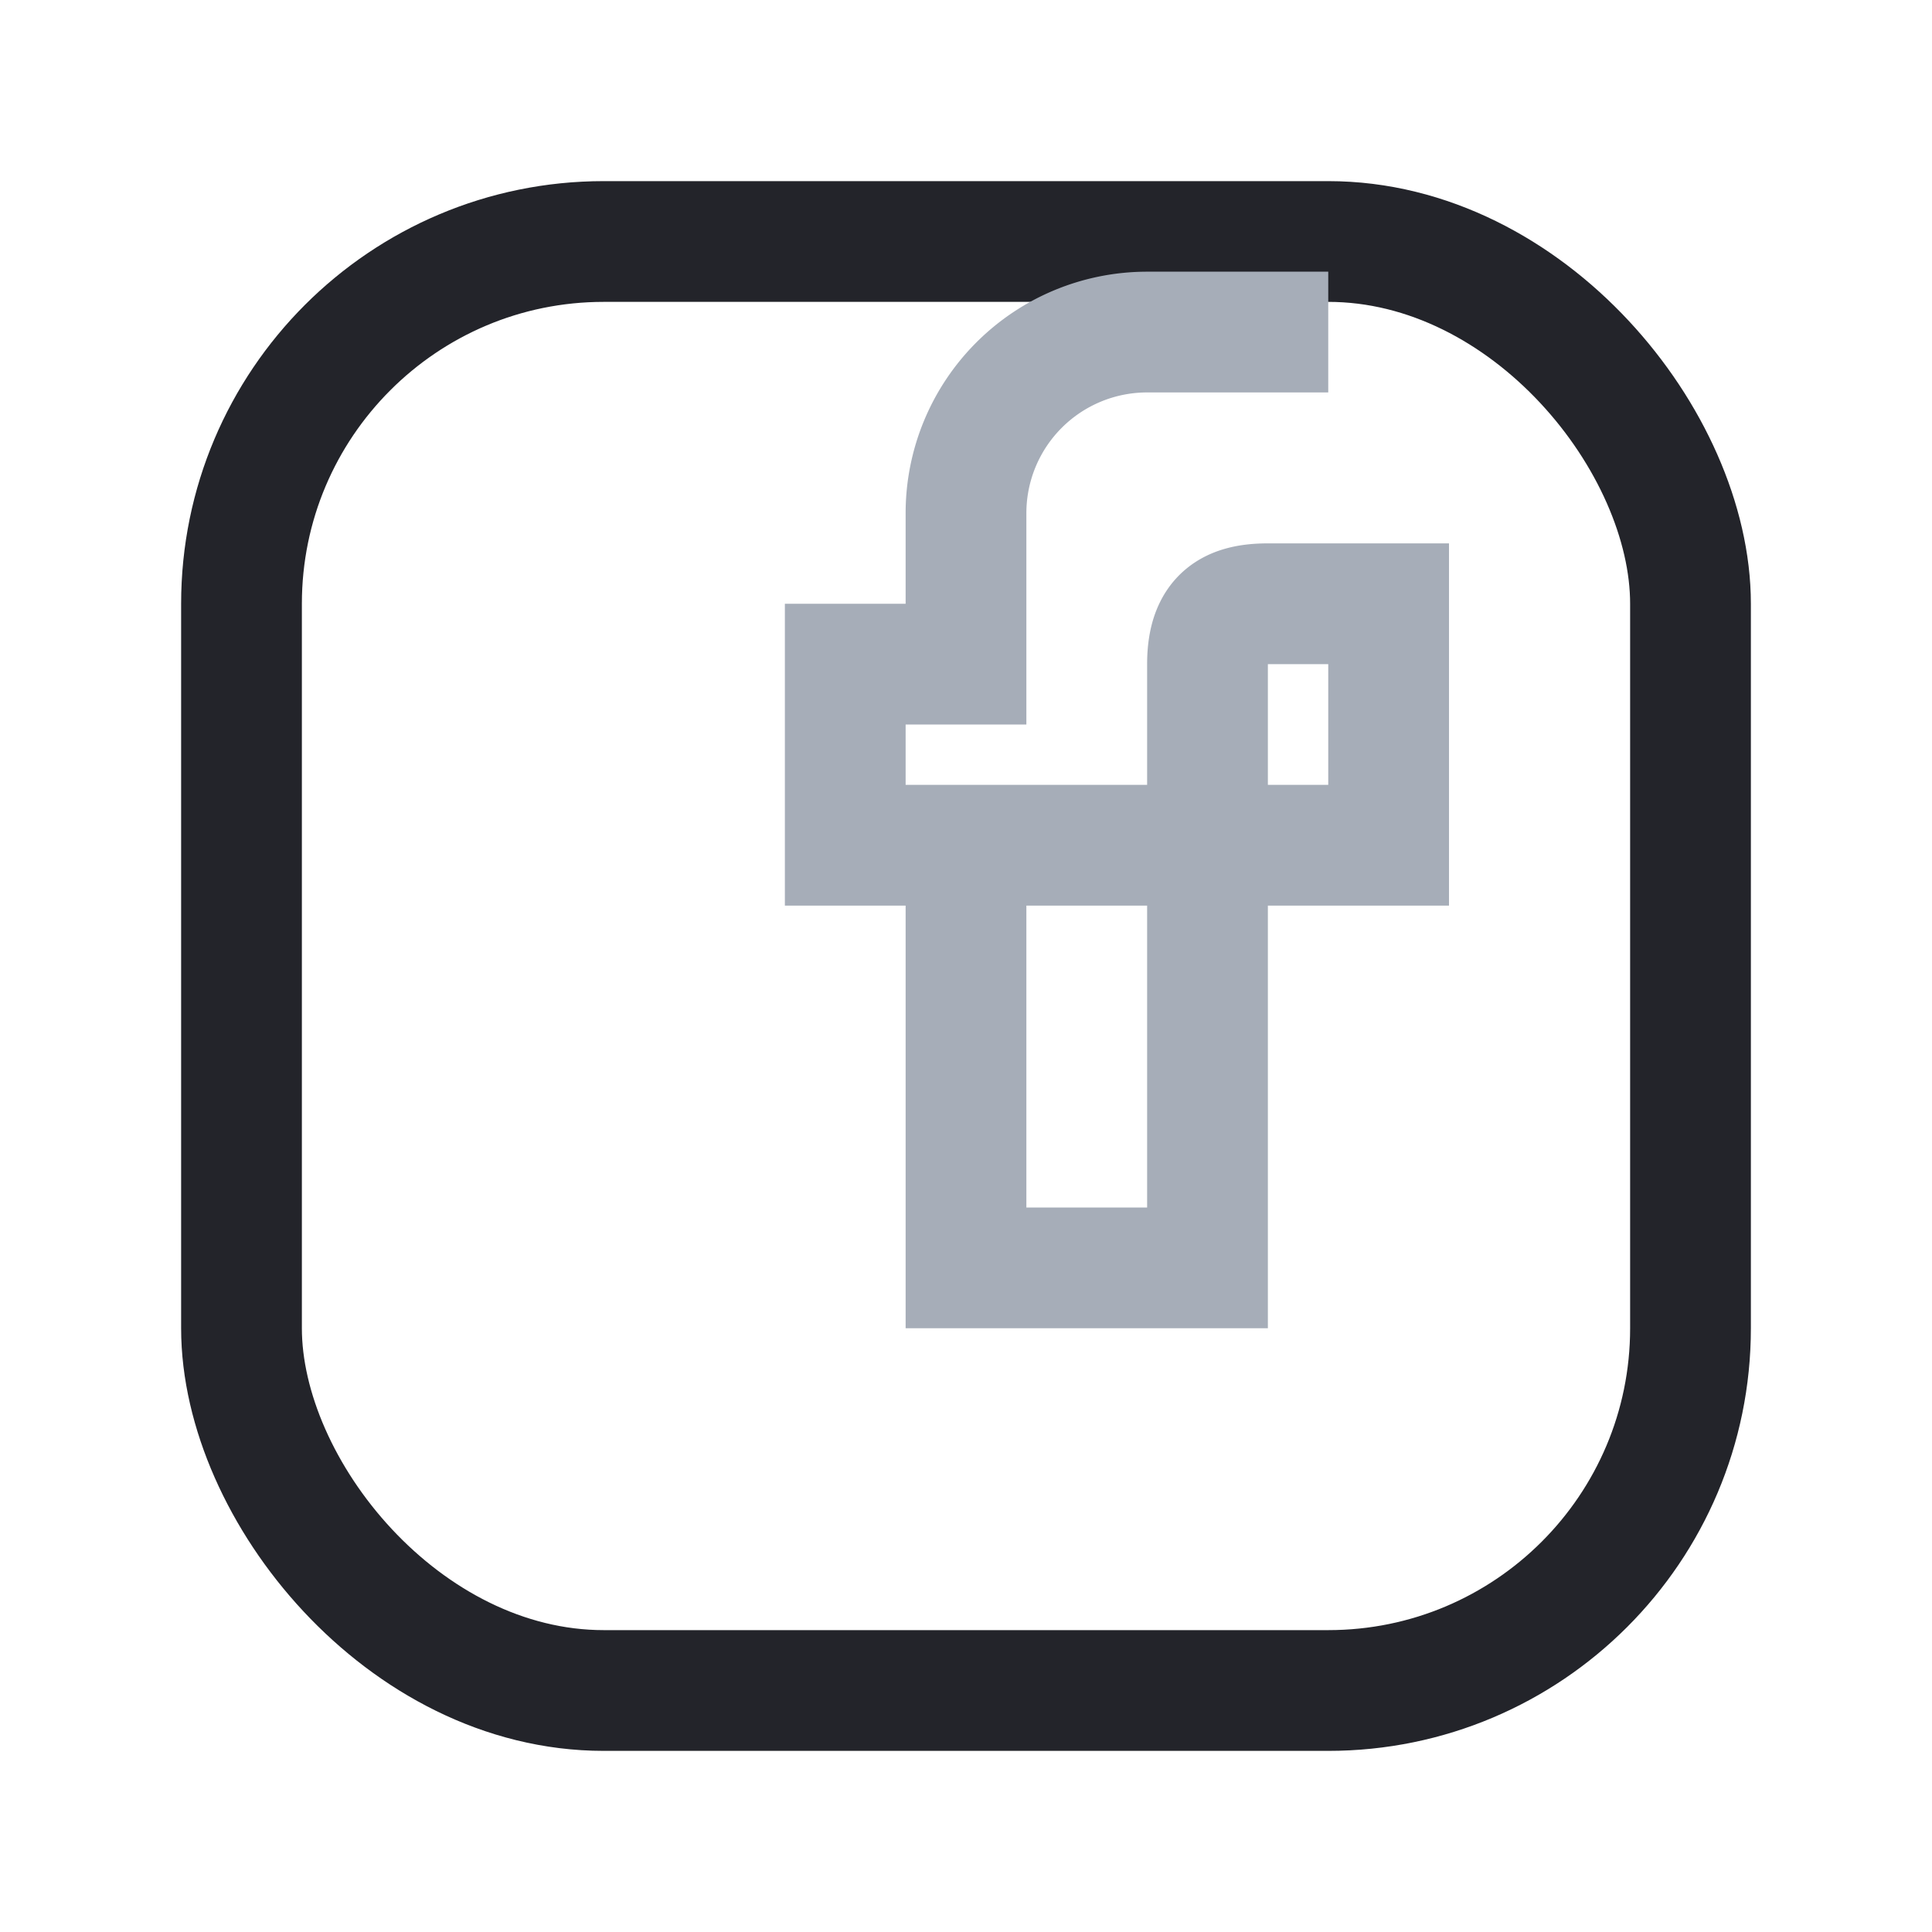 <?xml version="1.0" encoding="UTF-8"?>
<svg xmlns="http://www.w3.org/2000/svg" width="32" height="32" viewBox="0 0 32 32"><rect x="4" y="4" width="24" height="24" rx="6" fill="none" stroke="#23242A" stroke-width="2"/><path d="M17 14h3v-3c0-.8.4-1 1-1h2v4h-3v7h-4v-7h-2v-3h2v-2.5a3 3 0 013-3h3" fill="none" stroke="#A6ADB8" stroke-width="2"/></svg>